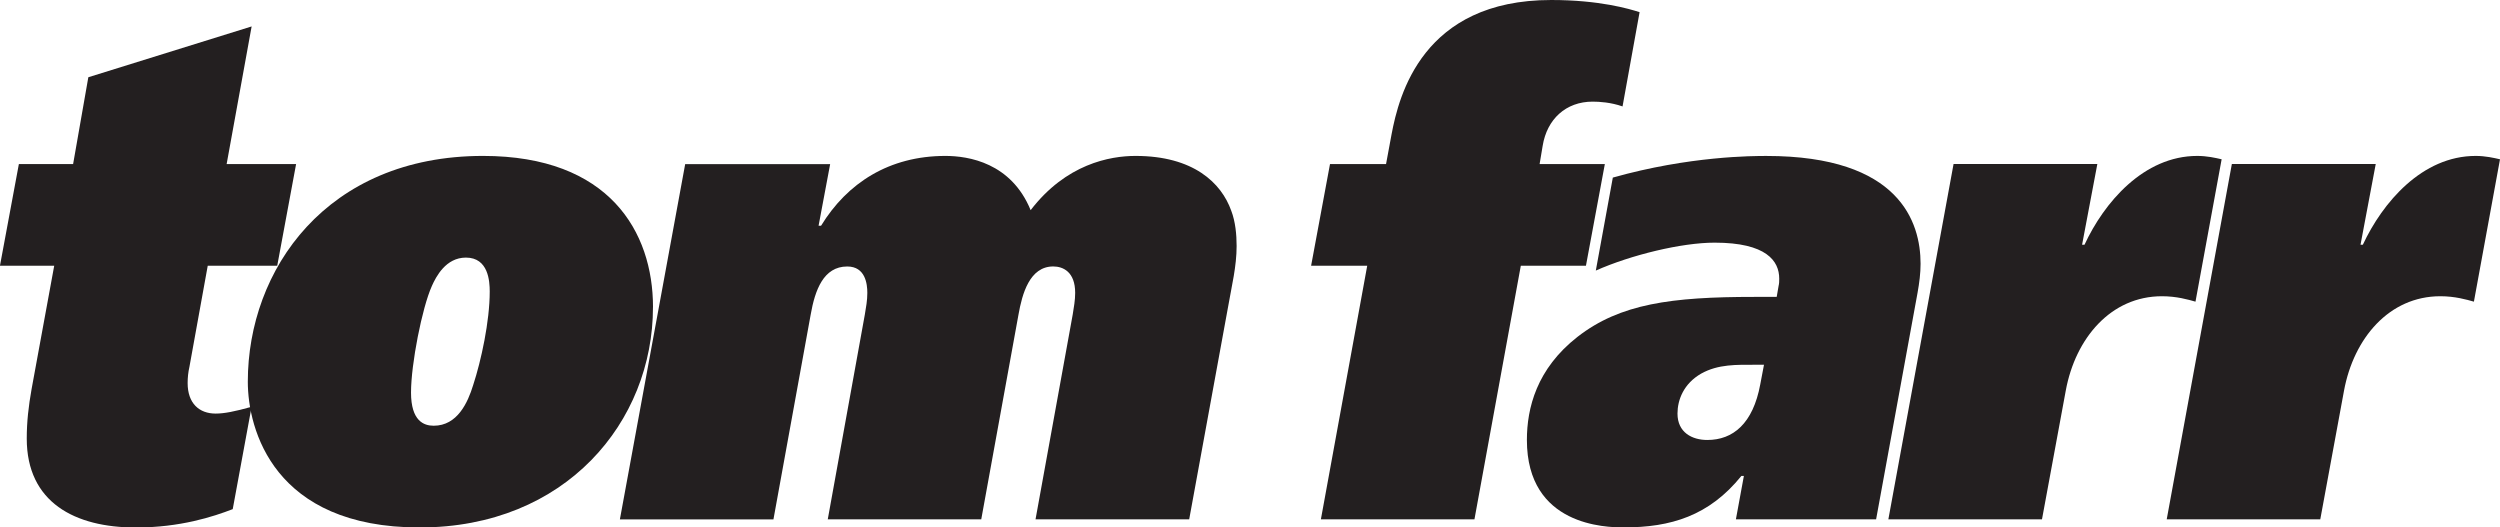 <?xml version="1.0" encoding="UTF-8"?> <svg xmlns="http://www.w3.org/2000/svg" viewBox="0 0 751.18 158.49"> <defs> <style>.d{fill:#231f20;fill-rule:evenodd;}</style> </defs> <g id="a"></g> <g id="b"> <g id="c"> <g> <path class="d" d="M21.97,49.29l4.57-26.08L75.61,7.94l-7.51,41.35h20.87l-5.67,30.56h-20.88l-5.5,30.37c-.37,1.62-.54,3.23-.54,4.89,0,6.09,3.48,9.16,8.41,9.16,2.57,0,5.69-.61,10.81-2.04l-5.67,30.75c-5.84,2.26-15.77,5.52-29.13,5.52-18.29,0-32.76-7.54-32.76-26.71,0-5.07,.54-9.77,1.45-14.87l6.8-37.07H0v-.08l5.67-30.48H21.97Z"></path> <path class="d" d="M196.2,92.29c0,34.43-26.18,66.2-70.11,66.2s-51.63-29.53-51.63-43.81c0-33.6,23.62-67.83,70.68-67.83,37.92,0,51.07,22.79,51.07,45.44h0Zm-66.45-6.32c-2.93,6.51-6.25,23.42-6.25,31.97s3.84,9.98,6.81,9.98c7.12,0,10.25-6.94,11.87-12.23,2.4-7.32,4.97-19.15,4.97-28.09,0-3.06-.38-10.2-7.15-10.2-6.04,0-8.96,5.69-10.25,8.56Z"></path> <path class="d" d="M245.97,67.82h.74c7.87-12.86,20.49-20.97,37.35-20.97,6.93,0,19.78,2.04,25.62,16.3,10.63-13.87,23.8-16.3,31.51-16.3,17.41,0,25.8,8.11,28.77,16.48,1.25,3.26,1.61,7.16,1.61,10.59,0,6.13-1.45,11.83-2.54,18.14l-11.71,63.98h-46.17l11.17-61.53c.35-2.22,.74-4.26,.74-6.52,0-6.33-3.66-7.93-6.59-7.93-7.14,0-9.35,8.33-10.44,14.46l-11.19,61.53h-46.12l11.14-61.53c.37-2.22,.75-4.26,.75-6.52,0-2.64-.56-7.93-6.03-7.93-7.15,0-9.7,7.11-10.99,14.46l-11.19,61.53h-46.14l19.62-106.75h43.56l-3.48,18.53Z"></path> <path class="d" d="M410.8,79.85h-16.85l5.68-30.56h16.84l1.66-8.96c2.2-11.63,9.31-40.33,47.97-40.33,14.47,0,23.44,2.65,26.55,3.66l-5.12,28.32c-3.5-1.23-6.96-1.44-8.99-1.44-8.05,0-13.71,5.28-15.01,13.25l-.92,5.5h19.6l-5.68,30.56h-19.57l-13.93,76.19h-46.14l13.92-76.19Z"></path> <path class="d" d="M524,143h-.76c-9.7,12.01-21.22,15.47-35.31,15.47-5.32,0-29.14-.39-29.14-26.27,0-9.58,2.92-21.38,15.2-30.98,12.81-9.97,28.2-12.01,53.1-12.01h6.76l.56-3.25c.2-.82,.2-1.42,.2-2.24,0-5.29-3.83-10.81-19.42-10.81-9.89,0-25.09,3.68-35.69,8.39l5.11-27.94c23.07-6.5,42.11-6.5,46.16-6.5,40.08,0,46.31,19.95,46.31,32.39,0,2.84-.36,5.69-.91,8.74l-12.45,68.05h-42.13l2.4-13.04h0Zm3.63-33.4c-5.85,0-11.33-.21-16.46,2.65-5.3,3.04-7.13,7.92-7.13,12.02,0,5.68,4.38,7.93,8.96,7.93,7.7,0,13.73-4.89,15.91-16.71l1.12-5.89h-2.4Z"></path> <path class="d" d="M630.19,49.29l-4.58,24.24h.73c5.86-12.66,17.76-26.68,33.88-26.68,2.93,0,5.49,.59,7.32,1.01l-7.86,42.78c-2.17-.62-5.67-1.63-10.08-1.63-15.35,0-26,12.62-28.89,28.33l-7.15,38.7h-46.16l19.59-106.76h43.21Z"></path> <path class="d" d="M713.84,49.29l-4.57,24.24h.7c5.91-12.66,17.78-26.68,33.9-26.68,2.93,0,5.47,.59,7.31,1.01l-7.84,42.78c-2.19-.62-5.69-1.63-10.09-1.63-15.37,0-26.01,12.62-28.93,28.33l-7.14,38.7h-46.14l19.57-106.76h43.23Z"></path> </g> </g> </g> </svg> 